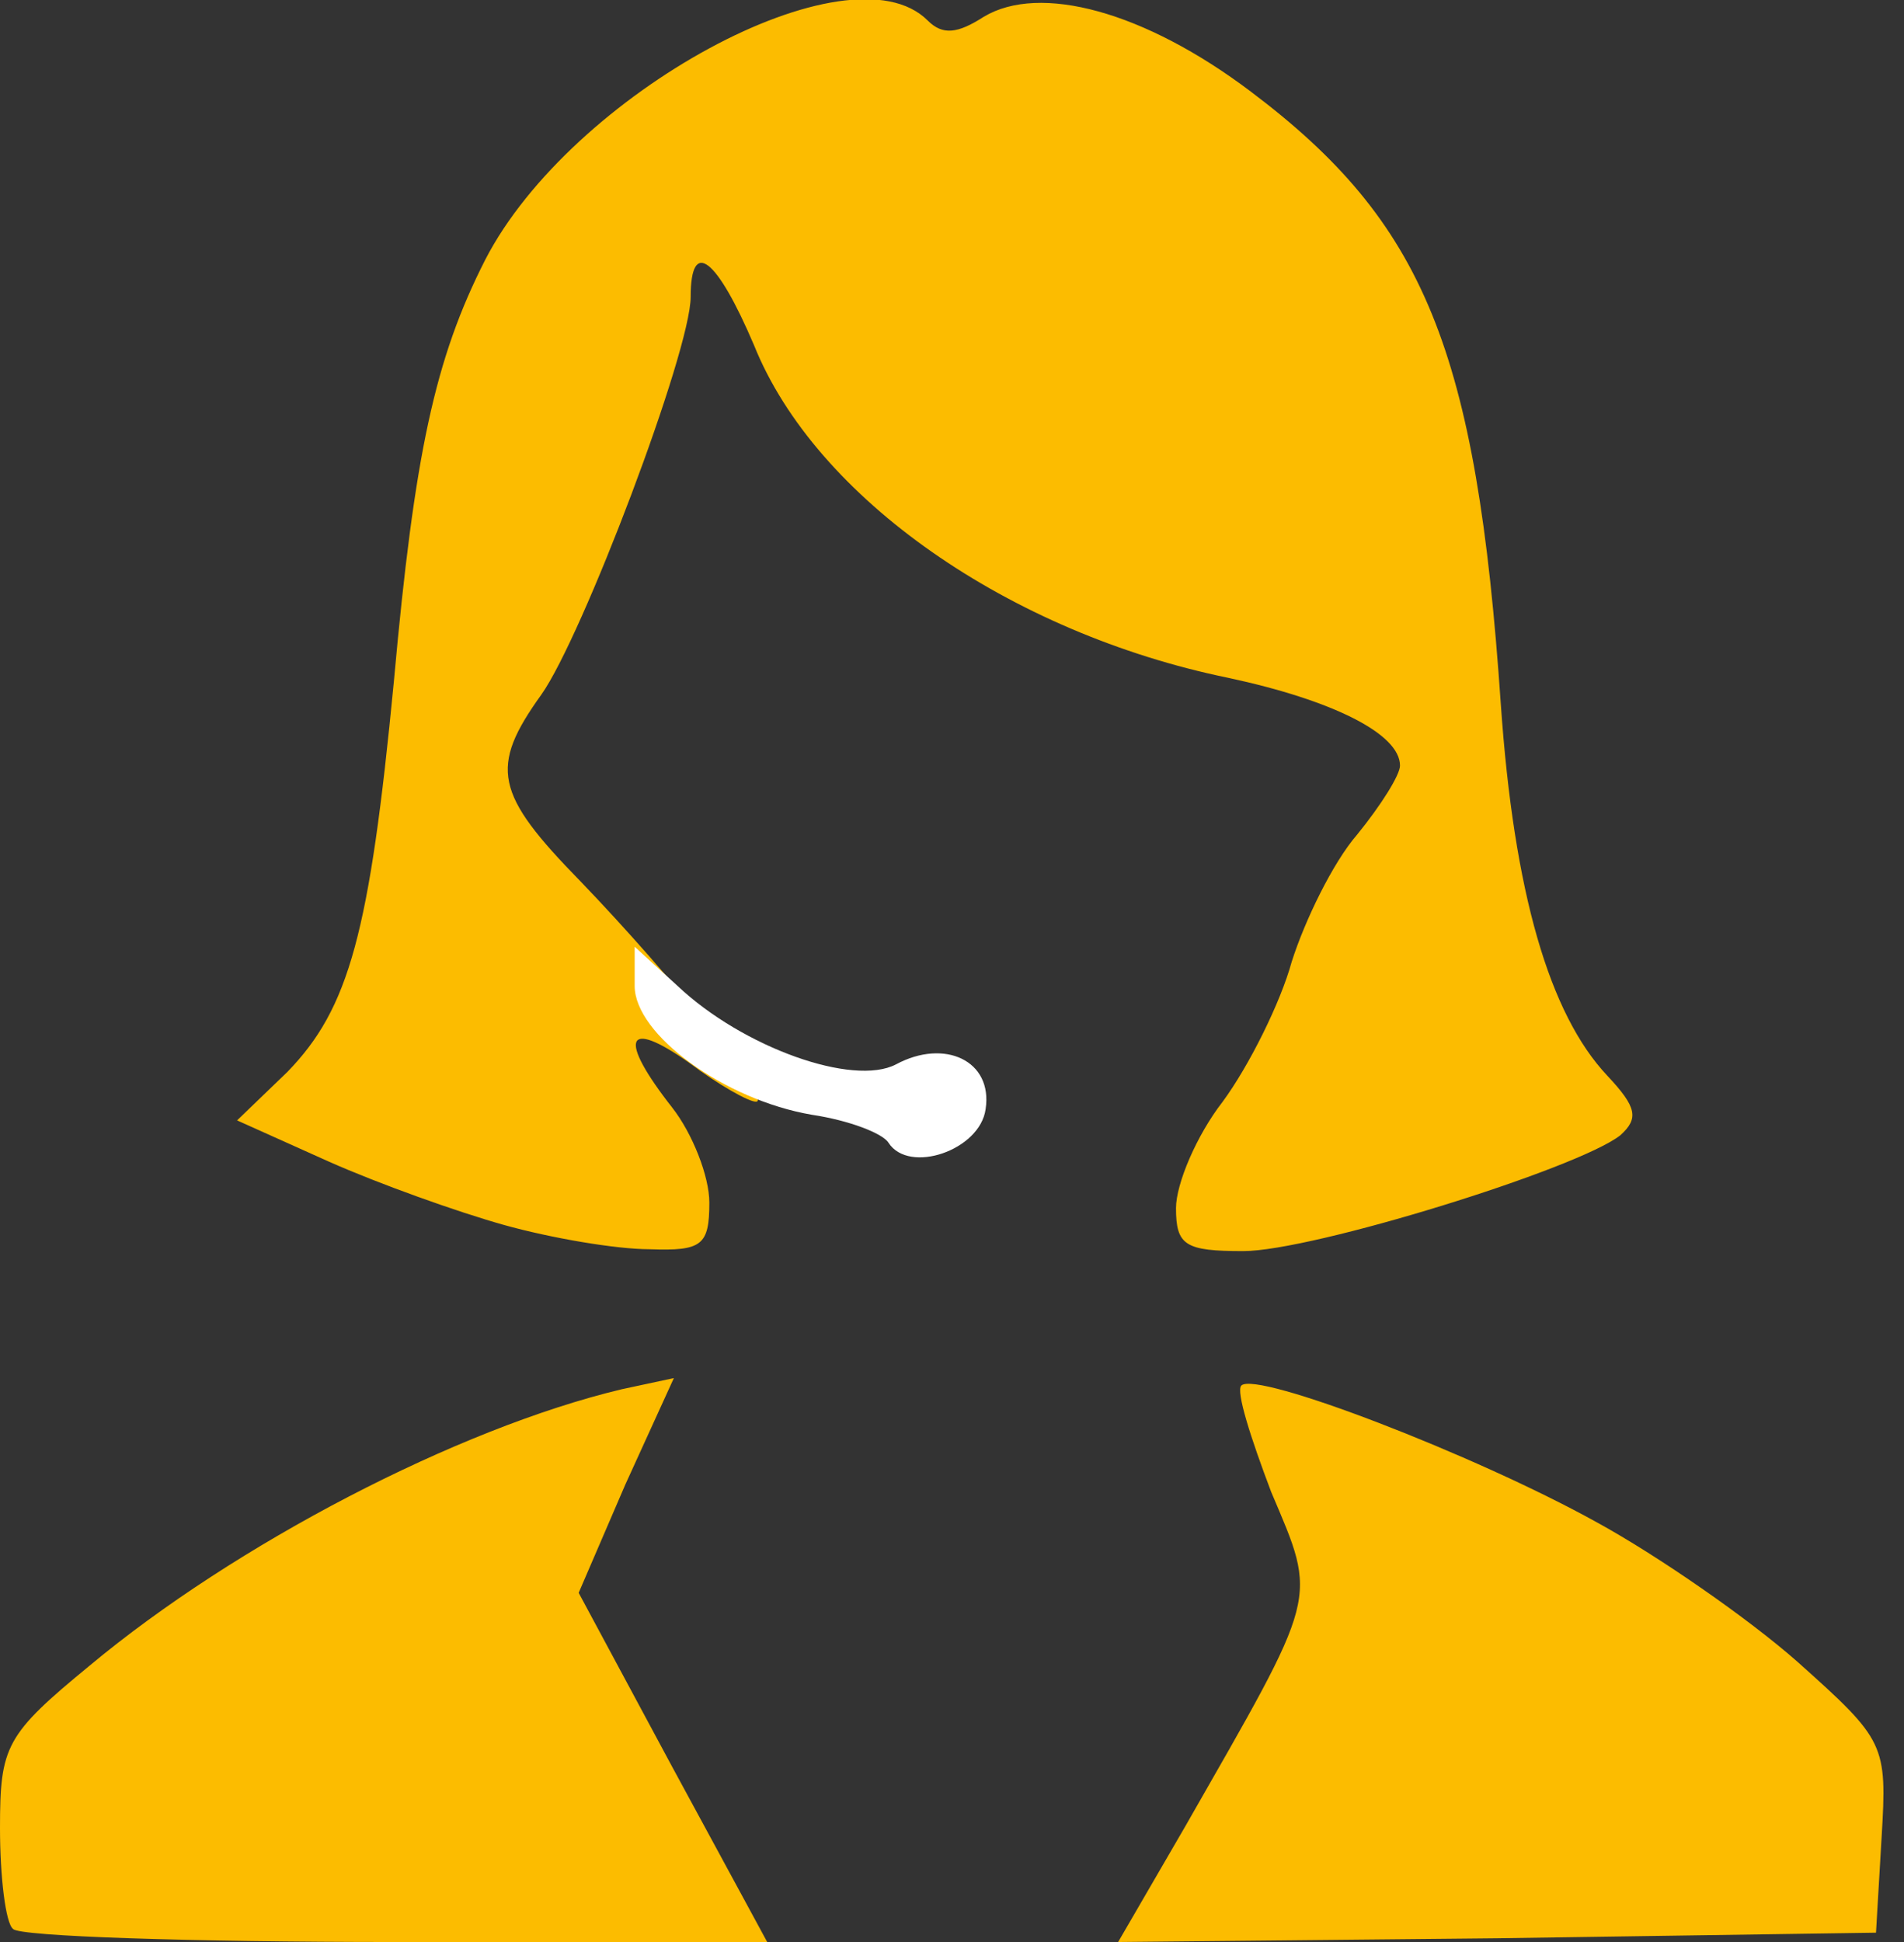 <svg xmlns="http://www.w3.org/2000/svg" id="Layer_1" x="0" y="0" version="1.1" viewBox="0 0 102 104" xml:space="preserve">
  <rect x="0" y="0" width="102" height="104" fill="#333333" stroke="none"/>
  <defs/>
  <style>
    .st0{fill:#fcbc00}
  </style>
  <path d="M.7 103.3c-.4-.3-.7-2.8-.7-5.4 0-4.4.3-5 4.8-8.7 7.8-6.5 19.7-12.7 28.5-14.8l2.8-.6-2.6 5.7-2.5 5.8 5 9.3 5.1 9.4H21.2c-10.9 0-20.2-.3-20.5-.7zM63.5 97.8c7.2-12.6 7.1-12 4.6-17.9-1.1-2.9-1.9-5.4-1.6-5.7.8-.8 12.5 3.7 19 7.3 3.3 1.8 8.2 5.2 10.8 7.5 4.7 4.2 4.8 4.4 4.5 9.4l-.3 5.1-20.3.3-20.3.2 3.6-6.2zM27 65.6c-2.5-.7-6.7-2.2-9.4-3.4L12.7 60l2.7-2.6c3.3-3.4 4.4-7.4 5.7-20.9 1.1-12.2 2.2-17.3 4.9-22.6C30.6 5 45.5-3.1 49.7 1.1c.8.8 1.6.7 3-.2 3-1.8 8.6-.3 14.3 4 9.3 7 12.1 13.8 13.4 32.8.7 10.1 2.6 16.6 5.7 19.9 1.6 1.7 1.7 2.3.7 3.2-2.3 1.8-16.5 6.2-20.2 6.2-3.1 0-3.6-.3-3.6-2.3 0-1.3 1.1-3.9 2.5-5.7 1.4-1.9 3.1-5.3 3.7-7.5.7-2.2 2.2-5.3 3.5-6.8C74 43.1 75 41.5 75 41c0-1.7-3.6-3.5-9.2-4.7-11.7-2.4-22.1-9.6-25.4-17.8-2-4.7-3.4-5.8-3.4-2.6 0 2.9-5.8 18.2-8 21.3-2.8 3.9-2.5 5.3 2.1 10 5 5.2 10.3 11.8 9.4 11.8-.4 0-2-.9-3.6-2.1-3.4-2.4-3.8-1.3-.9 2.4 1.1 1.4 2 3.7 2 5.1 0 2.3-.4 2.6-3.2 2.5-1.8 0-5.3-.6-7.8-1.3z" class="st0"/>
  <g>
    <path fill="#fff" d="M47.6 61.2c-.3-.5-2.1-1.2-4.1-1.5-4.7-.8-9.5-4.3-9.5-6.9v-2.1l2.3 2.1c3.5 3.3 9.4 5.4 11.7 4.2 2.6-1.4 5.2-.2 4.8 2.4-.3 2.2-4.1 3.5-5.2 1.8z"/>
  </g>
</svg>

